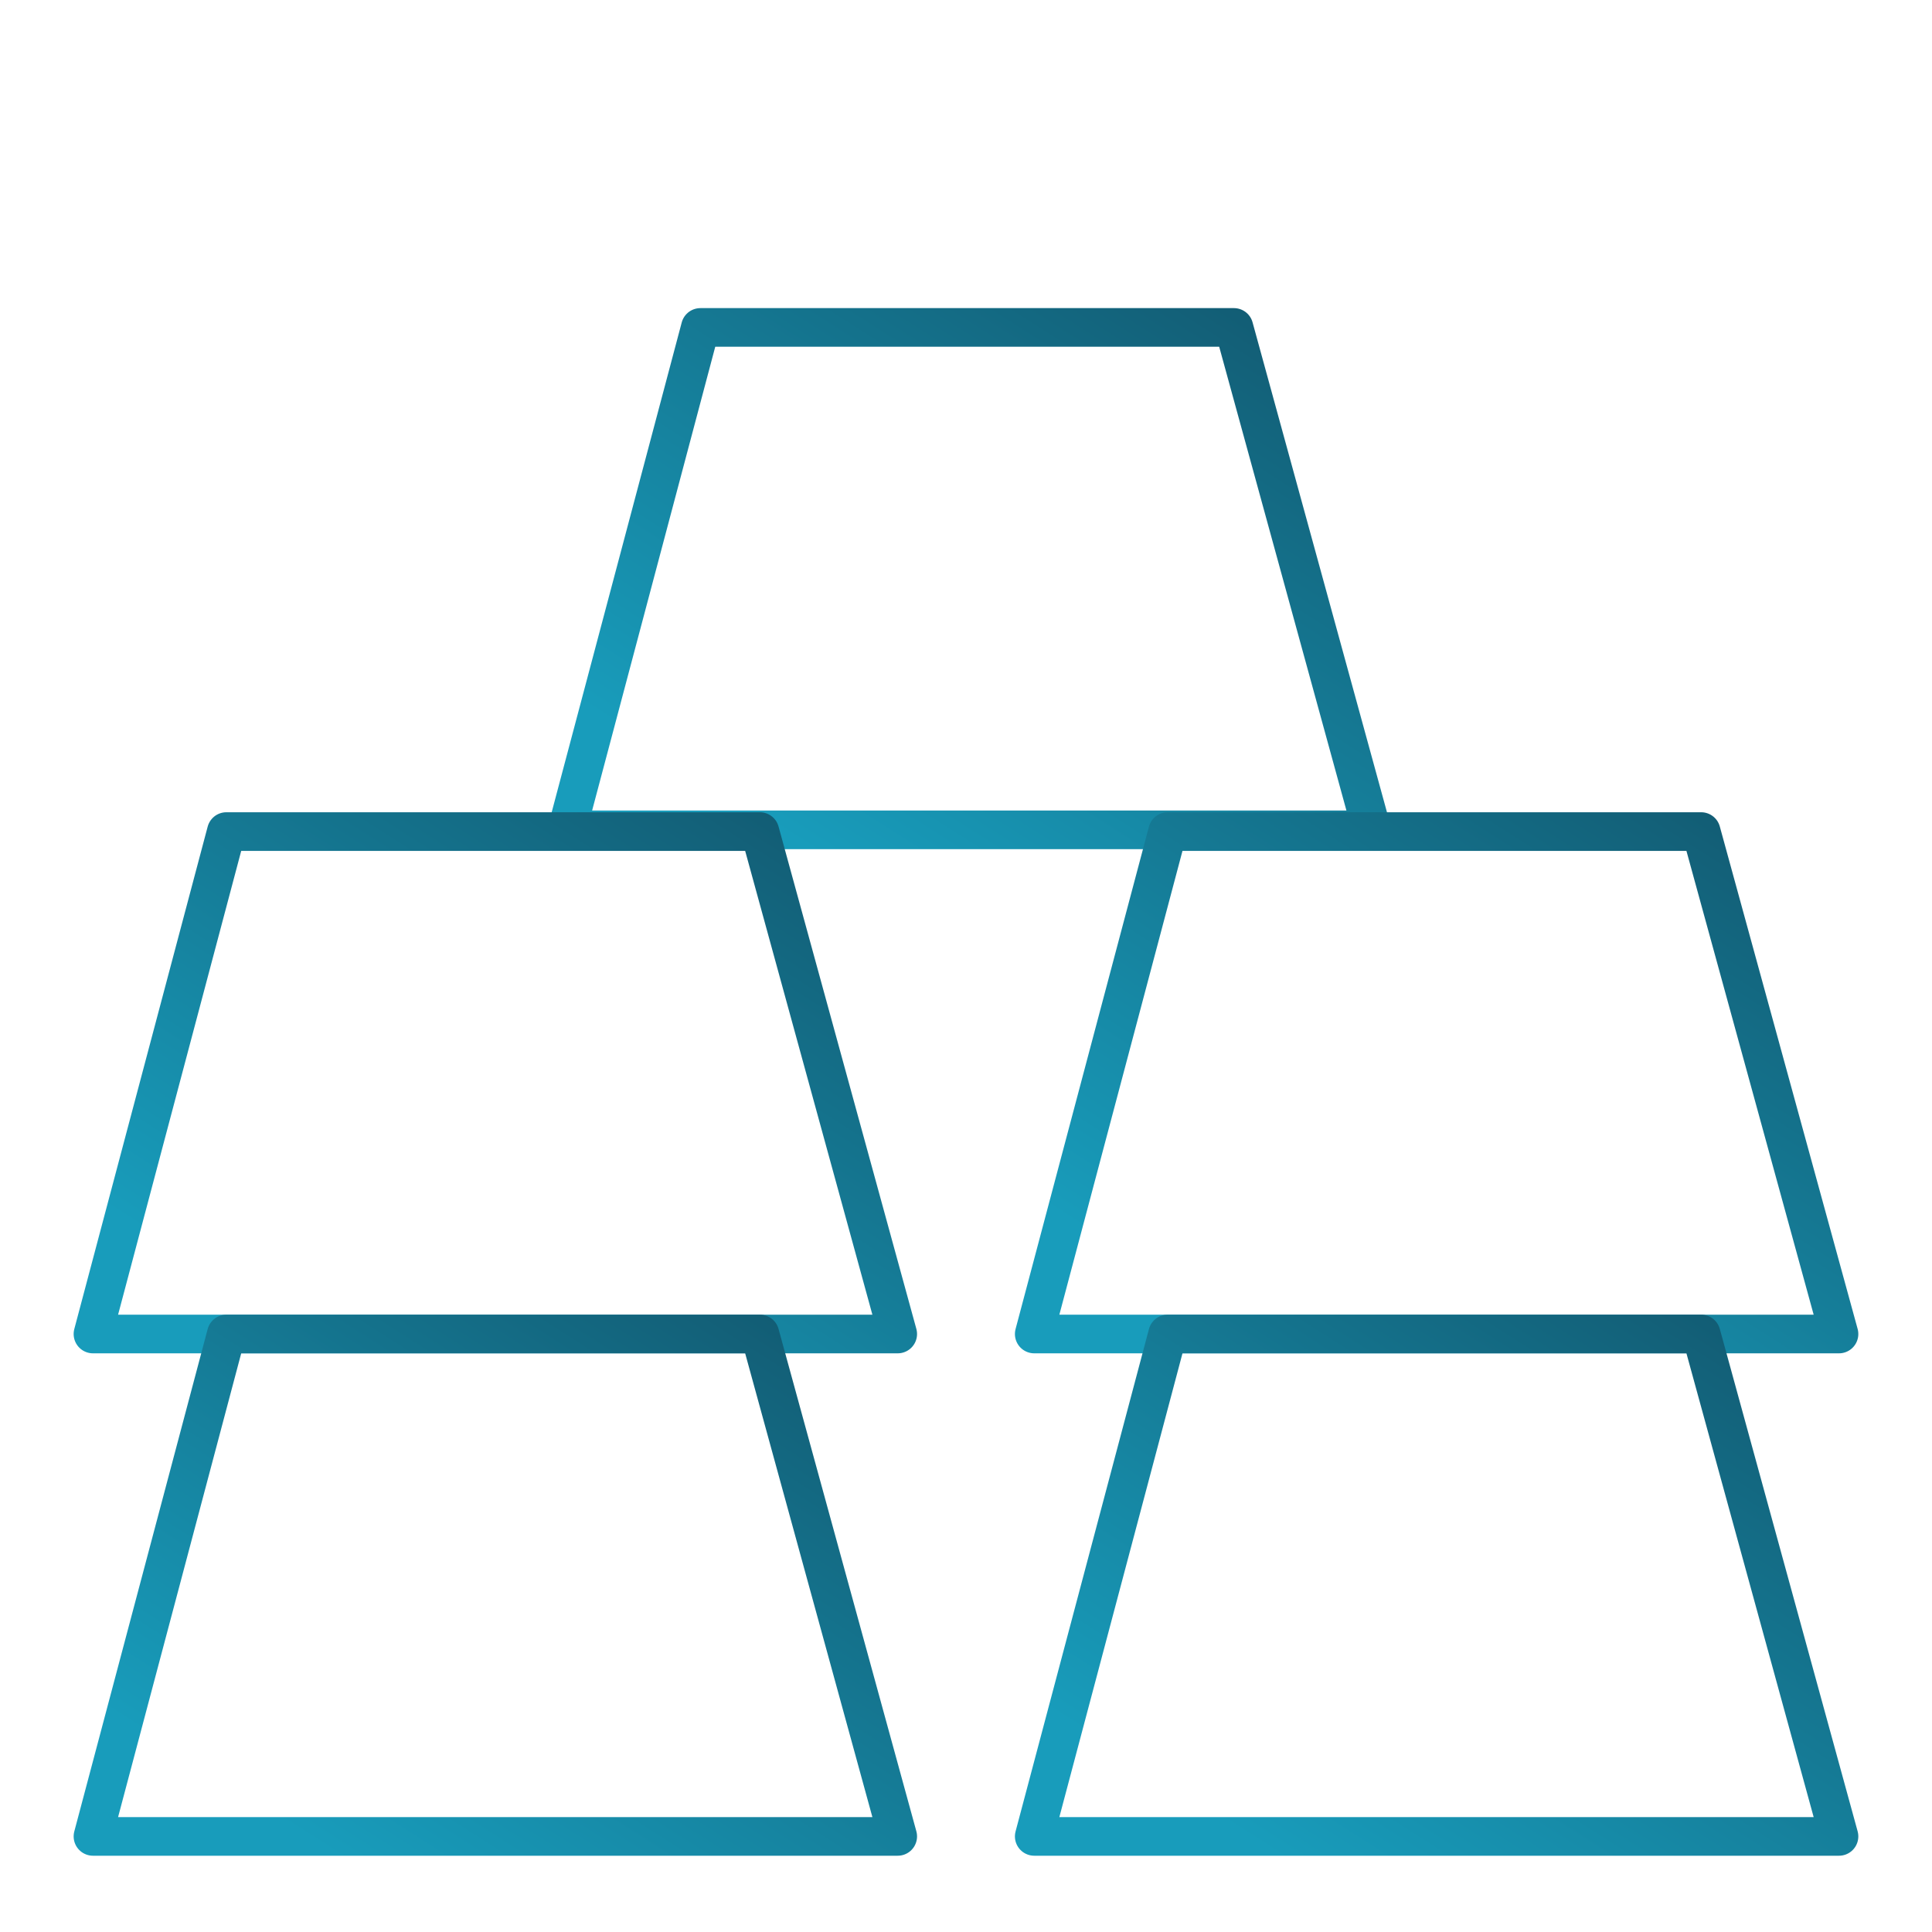 <svg width="50" height="50" viewBox="0 0 50 50" fill="none" xmlns="http://www.w3.org/2000/svg">
<g clip-path="url(#clip0_219_140)">
<path d="M18.126 8.474L14.674 21.476H35.501L31.934 8.474H18.126Z" stroke="url(#paint0_linear_219_140)" stroke-miterlimit="10" stroke-linecap="round" stroke-linejoin="round"/>
<path d="M5.858 21.521L2.406 34.524H23.233L19.666 21.521H5.858Z" stroke="url(#paint1_linear_219_140)" stroke-miterlimit="10" stroke-linecap="round" stroke-linejoin="round"/>
<path d="M5.858 34.524L2.406 47.526H23.233L19.666 34.524H5.858Z" stroke="url(#paint2_linear_219_140)" stroke-miterlimit="10" stroke-linecap="round" stroke-linejoin="round"/>
<path d="M30.218 21.521L26.766 34.524H47.593L44.026 21.521H30.218Z" stroke="url(#paint3_linear_219_140)" stroke-miterlimit="10" stroke-linecap="round" stroke-linejoin="round"/>
<path d="M30.218 34.524L26.766 47.526H47.593L44.026 34.524H30.218Z" stroke="url(#paint4_linear_219_140)" stroke-miterlimit="10" stroke-linecap="round" stroke-linejoin="round"/>
</g>
<defs>
<linearGradient id="paint0_linear_219_140" x1="47.889" y1="1.845" x2="30.975" y2="28.381" gradientUnits="userSpaceOnUse">
<stop stop-color="#0E2D3F"/>
<stop offset="1" stop-color="#189CBB"/>
</linearGradient>
<linearGradient id="paint1_linear_219_140" x1="35.621" y1="14.892" x2="18.708" y2="41.428" gradientUnits="userSpaceOnUse">
<stop stop-color="#0E2D3F"/>
<stop offset="1" stop-color="#189CBB"/>
</linearGradient>
<linearGradient id="paint2_linear_219_140" x1="35.621" y1="27.895" x2="18.707" y2="54.431" gradientUnits="userSpaceOnUse">
<stop stop-color="#0E2D3F"/>
<stop offset="1" stop-color="#189CBB"/>
</linearGradient>
<linearGradient id="paint3_linear_219_140" x1="59.98" y1="14.892" x2="43.067" y2="41.428" gradientUnits="userSpaceOnUse">
<stop stop-color="#0E2D3F"/>
<stop offset="1" stop-color="#189CBB"/>
</linearGradient>
<linearGradient id="paint4_linear_219_140" x1="59.98" y1="27.895" x2="43.067" y2="54.431" gradientUnits="userSpaceOnUse">
<stop stop-color="#0E2D3F"/>
<stop offset="1" stop-color="#189CBB"/>
</linearGradient>
<clipPath id="clip0_219_140">
<rect width="47" height="47" fill="white" transform="translate(1.834 2)"/>
</clipPath>
</defs>
</svg>
